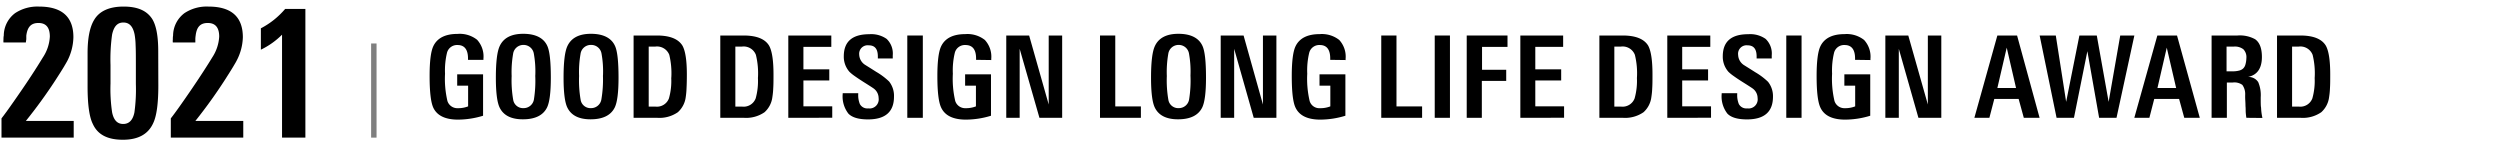 <svg xmlns="http://www.w3.org/2000/svg" viewBox="0 0 483 28"><defs><style>.cls-1{fill:#7f7f7f;}</style></defs><g id="レイヤー_1" data-name="レイヤー 1"><path d="M.29,26.58V22.87c.84-1.07,2.14-2.91,3.92-5.5s3.2-4.83,4.09-6.3a8,8,0,0,0,1.33-4c0-1.75-.73-2.63-2.2-2.63s-2.14.82-2.35,2.45c0,.19,0,.4,0,.62S5,8,5,8.2H.67a3.37,3.37,0,0,1,0-.57c0-.22,0-.48.06-.76a5.45,5.45,0,0,1,2.2-4.34A7.84,7.84,0,0,1,7.53,1.27q6.65,0,6.65,5.92A10.37,10.37,0,0,1,13,11.77c-.1.19-.33.59-.7,1.21s-.9,1.45-1.58,2.5A96.67,96.67,0,0,1,5,23.36h9.24v3.22Z"/><path d="M30.59,16.53q0,5.22-1,7.28Q28.14,27,23.75,27c-3,0-4.9-1-5.83-3.08q-1-2-1-7.24V10.27q0-4.33,1.26-6.41c1-1.72,2.94-2.59,5.69-2.59s4.52.81,5.55,2.42c.76,1.24,1.15,3.3,1.15,6.19Zm-4.34-4c0-1.54,0-2.81-.05-3.8A13.57,13.57,0,0,0,26,6.63C25.68,5.11,25,4.35,23.83,4.35S22,5.12,21.66,6.66a34.74,34.74,0,0,0-.31,5.92v3.57a30.8,30.8,0,0,0,.31,5.56c.31,1.5,1,2.24,2.14,2.24s1.87-.74,2.17-2.24a32.28,32.28,0,0,0,.28-5.46Z"/><path d="M33,26.58V22.87c.84-1.07,2.15-2.91,3.92-5.5s3.21-4.83,4.1-6.3a8.12,8.12,0,0,0,1.33-4c0-1.75-.74-2.63-2.21-2.63S38,5.24,37.8,6.87a5.67,5.67,0,0,0-.06.62c0,.22,0,.46,0,.71H33.39a2.57,2.57,0,0,1,0-.57c0-.22,0-.48.05-.76a5.46,5.46,0,0,1,2.21-4.34,7.79,7.79,0,0,1,4.62-1.26q6.64,0,6.65,5.92a10.26,10.26,0,0,1-1.23,4.58c-.09.19-.33.59-.7,1.21s-.9,1.45-1.57,2.5a96.67,96.67,0,0,1-5.67,7.88H47v3.22Z"/><path d="M54.49,26.58V6.7A14.89,14.89,0,0,1,50.4,9.6V5.47a15.72,15.72,0,0,0,2.5-1.62,16.19,16.19,0,0,0,2.19-2.12H59V26.58Z"/><rect class="cls-1" x="71.7" y="8.4" width="1.05" height="18.19"/><path d="M90.42,11.56V11.3c0-1.73-.69-2.6-2-2.6a2,2,0,0,0-2.07,1.54,14.55,14.55,0,0,0-.37,4,18.8,18.8,0,0,0,.46,5.26,2,2,0,0,0,2,1.4,5.23,5.23,0,0,0,2-.35v-4H88.33V14.36h5v8a16.57,16.57,0,0,1-4.84.75q-3.67,0-4.77-2.29Q83,19.27,83,14.67c0-2.82.24-4.73.72-5.75q1.13-2.37,4.69-2.37a5.42,5.42,0,0,1,3.76,1.13,4.75,4.75,0,0,1,1.23,3.64v.24Z"/><path d="M106.42,15c0,2.81-.24,4.73-.72,5.74q-1.12,2.31-4.69,2.31-3.39,0-4.49-2.29c-.48-1-.72-2.94-.72-5.74,0-3,.24-5,.72-6.07.73-1.62,2.26-2.42,4.58-2.42s3.94.78,4.64,2.35Q106.42,10.35,106.42,15Zm-3-.42a19.32,19.32,0,0,0-.29-4.25,2,2,0,0,0-2-1.65,2,2,0,0,0-2,1.74,20.29,20.29,0,0,0-.28,4.27,22,22,0,0,0,.3,4.6,1.92,1.92,0,0,0,2,1.6,2,2,0,0,0,2-1.65A22.81,22.81,0,0,0,103.41,14.6Z"/><path d="M119.5,15c0,2.81-.24,4.73-.72,5.74q-1.12,2.31-4.69,2.31c-2.26,0-3.75-.76-4.49-2.29-.48-1-.72-2.94-.72-5.74,0-3,.24-5,.72-6.07.74-1.62,2.26-2.42,4.58-2.42s3.94.78,4.64,2.35C119.28,9.87,119.5,11.91,119.5,15Zm-3-.42a19.32,19.32,0,0,0-.29-4.25,2,2,0,0,0-2-1.65,2,2,0,0,0-2.05,1.74,20.29,20.29,0,0,0-.28,4.27,22,22,0,0,0,.3,4.6,1.92,1.92,0,0,0,2,1.6,2,2,0,0,0,2-1.65A22.81,22.81,0,0,0,116.49,14.6Z"/><path d="M132.7,14.4q0,1.55-.06,2.64a14.68,14.68,0,0,1-.16,1.74,4.69,4.69,0,0,1-1.52,2.9,6.24,6.24,0,0,1-4,1.08h-4.55V6.86h4.51q3.69,0,4.91,1.93Q132.7,10.29,132.7,14.4Zm-3,.6a15.37,15.37,0,0,0-.39-4.4A2.55,2.55,0,0,0,126.6,9h-1.27v11.6h1.34A2.47,2.47,0,0,0,129.24,19,12.19,12.19,0,0,0,129.68,15Z"/><path d="M149.44,14.4c0,1,0,1.91-.05,2.64a14.33,14.33,0,0,1-.17,1.74,4.68,4.68,0,0,1-1.51,2.9,6.24,6.24,0,0,1-4,1.08h-4.55V6.86h4.51c2.46,0,4.1.64,4.9,1.93Q149.44,10.29,149.44,14.4Zm-3,.6a14.88,14.88,0,0,0-.4-4.4A2.53,2.53,0,0,0,143.35,9h-1.28v11.6h1.35A2.48,2.48,0,0,0,146,19,12.48,12.48,0,0,0,146.43,15Z"/><path d="M152.3,22.76V6.86h8.31v2.2h-5.39v4.33h5v2.16h-5v5h5.57v2.2Z"/><path d="M172.72,18.67q0,4.39-5,4.4c-1.82,0-3.09-.37-3.81-1.12a5.4,5.4,0,0,1-1.1-3.81V18h3v.19a4.55,4.55,0,0,0,.31,1.9,1.63,1.63,0,0,0,1.63.85,1.76,1.76,0,0,0,2-2,2.3,2.3,0,0,0-.9-1.8c-.15-.12-.84-.57-2.07-1.34-.67-.43-1.23-.8-1.66-1.11a7.89,7.89,0,0,1-1-.81,4.4,4.4,0,0,1-1.1-3c0-2.85,1.65-4.27,4.93-4.27a5.18,5.18,0,0,1,3.34.9,3.88,3.88,0,0,1,1.19,3.17v.61H169.6v-.39c0-1.43-.58-2.14-1.74-2.14A1.64,1.64,0,0,0,166,10.57a2.44,2.44,0,0,0,1.08,1.92l1.12.7,1.12.71a13.17,13.17,0,0,1,2.45,1.84A4.45,4.45,0,0,1,172.72,18.67Z"/><path d="M175.29,22.76V6.86h3v15.9Z"/><path d="M188.58,11.56V11.3c0-1.73-.69-2.6-2.05-2.6a2,2,0,0,0-2.07,1.54,14.55,14.55,0,0,0-.37,4,18.8,18.8,0,0,0,.46,5.26,2,2,0,0,0,2,1.4,5.18,5.18,0,0,0,2-.35v-4h-2.09V14.36h5v8a16.57,16.57,0,0,1-4.84.75q-3.67,0-4.77-2.29-.75-1.52-.75-6.11c0-2.82.24-4.73.72-5.75.75-1.58,2.32-2.37,4.69-2.37a5.42,5.42,0,0,1,3.76,1.13,4.75,4.75,0,0,1,1.24,3.64v.24Z"/><path d="M200.82,22.76,197,9.43V22.76h-2.59V6.86h4.42l3.78,13.33V6.86h2.6v15.9Z"/><path d="M212.52,22.76V6.86h2.95v13.7h4.95v2.2Z"/><path d="M233,15c0,2.81-.24,4.73-.72,5.74q-1.12,2.31-4.69,2.31-3.39,0-4.49-2.29c-.48-1-.72-2.94-.72-5.74,0-3,.24-5,.72-6.07.73-1.62,2.26-2.42,4.58-2.42s3.94.78,4.64,2.35Q233,10.35,233,15Zm-3-.42a19.32,19.32,0,0,0-.29-4.25,2,2,0,0,0-2-1.65,2,2,0,0,0-2,1.74,20.29,20.29,0,0,0-.28,4.27,22,22,0,0,0,.3,4.6,1.92,1.92,0,0,0,2,1.6,2,2,0,0,0,2-1.65A22.81,22.81,0,0,0,230,14.6Z"/><path d="M242.22,22.76,238.44,9.43V22.76h-2.6V6.86h4.42L244,20.19V6.86h2.6v15.9Z"/><path d="M257,11.56V11.3c0-1.73-.68-2.6-2-2.6a2,2,0,0,0-2.07,1.54,14.55,14.55,0,0,0-.37,4,18.8,18.8,0,0,0,.46,5.26,1.94,1.94,0,0,0,2,1.4,5.14,5.14,0,0,0,2-.35v-4h-2.09V14.36h5v8a16.62,16.62,0,0,1-4.84.75q-3.67,0-4.78-2.29c-.5-1-.74-3.05-.74-6.11,0-2.82.24-4.73.72-5.75q1.13-2.37,4.69-2.37a5.43,5.43,0,0,1,3.76,1.13,4.75,4.75,0,0,1,1.23,3.64v.24Z"/><path d="M266.86,22.76V6.86h2.94v13.7h4.95v2.2Z"/><path d="M277.19,22.76V6.86h2.94v15.9Z"/><path d="M286.33,9.06v4.42H291v2.15h-4.71v7.13h-2.92V6.86h7.88v2.2Z"/><path d="M293.73,22.76V6.86H302v2.2h-5.38v4.33h5v2.16h-5v5h5.56v2.2Z"/><path d="M319.26,14.4c0,1,0,1.91-.05,2.64a14.33,14.33,0,0,1-.17,1.74,4.68,4.68,0,0,1-1.51,2.9,6.24,6.24,0,0,1-4,1.08H309V6.86h4.51q3.69,0,4.9,1.93Q319.26,10.29,319.26,14.4Zm-3,.6a14.88,14.88,0,0,0-.4-4.4A2.53,2.53,0,0,0,313.17,9h-1.28v11.6h1.35A2.48,2.48,0,0,0,315.81,19,12.48,12.48,0,0,0,316.25,15Z"/><path d="M322.12,22.76V6.86h8.31v2.2H325v4.33h5v2.16h-5v5h5.57v2.2Z"/><path d="M342.54,18.67q0,4.39-5,4.4c-1.82,0-3.09-.37-3.81-1.12a5.4,5.4,0,0,1-1.1-3.81V18h3v.19a4.55,4.55,0,0,0,.31,1.9,1.63,1.63,0,0,0,1.63.85,1.76,1.76,0,0,0,2-2,2.3,2.3,0,0,0-.9-1.8c-.15-.12-.84-.57-2.07-1.34-.68-.43-1.23-.8-1.66-1.11a7.89,7.89,0,0,1-1-.81,4.4,4.4,0,0,1-1.1-3q0-4.28,4.93-4.27a5.18,5.18,0,0,1,3.34.9,3.88,3.88,0,0,1,1.19,3.17v.61h-2.92v-.39c0-1.43-.58-2.14-1.74-2.14a1.64,1.64,0,0,0-1.83,1.87,2.44,2.44,0,0,0,1.08,1.92l1.12.7,1.12.71a13.17,13.17,0,0,1,2.45,1.84A4.45,4.45,0,0,1,342.54,18.67Z"/><path d="M345.11,22.76V6.86h2.95v15.9Z"/><path d="M358.4,11.56V11.3c0-1.73-.69-2.6-2-2.6a2,2,0,0,0-2.07,1.54,14.55,14.55,0,0,0-.37,4,18.8,18.8,0,0,0,.46,5.26,2,2,0,0,0,2,1.4,5.19,5.19,0,0,0,2-.35v-4h-2.09V14.36h5v8a16.57,16.57,0,0,1-4.84.75q-3.68,0-4.77-2.29-.75-1.52-.75-6.11c0-2.82.24-4.73.72-5.75q1.13-2.37,4.69-2.37a5.42,5.42,0,0,1,3.76,1.13,4.75,4.75,0,0,1,1.23,3.64v.24Z"/><path d="M370.64,22.76,366.85,9.43V22.76h-2.6V6.86h4.43l3.78,13.33V6.86h2.6v15.9Z"/><path d="M391,22.76l-1-3.65H385.3l-.95,3.65h-2.9l4.44-15.9h3.81l4.35,15.9ZM387.7,9.21,385.89,17h3.61Z"/><path d="M408.91,22.76h-3.36L403.28,9.89l-2.59,12.87h-3.36l-3.27-15.9h3.12l2,12.82,2.56-12.82h3.36l2.29,12.82,2.24-12.82h2.73Z"/><path d="M422,22.76l-1-3.65h-4.8l-.94,3.65h-2.91l4.45-15.9h3.8L425,22.76ZM418.62,9.21,416.82,17h3.61Z"/><path d="M434,22.76c-.05-.29-.09-.63-.12-1s0-.79-.05-1.24c0-.63-.05-1.14-.06-1.51s0-.63,0-.76a3,3,0,0,0-.55-1.85,2.62,2.62,0,0,0-1.83-.46h-1.16v6.82h-2.95V6.86h5a6.13,6.13,0,0,1,3.41.72Q437,8.51,437,11c0,2.21-.91,3.51-2.71,3.87a2.21,2.21,0,0,1,2,1,6.4,6.4,0,0,1,.48,2.92c0,1,0,1.7.07,2a11,11,0,0,0,.26,2Zm0-11.53a2.17,2.17,0,0,0-.58-1.71A2.67,2.67,0,0,0,431.58,9h-1.41v4.78h1.14a4.78,4.78,0,0,0,1.23-.13,1.76,1.76,0,0,0,.83-.41,1.66,1.66,0,0,0,.45-.79A4.83,4.83,0,0,0,434,11.23Z"/><path d="M450.2,14.4c0,1,0,1.91-.05,2.64a14.33,14.33,0,0,1-.17,1.74,4.68,4.68,0,0,1-1.51,2.9,6.24,6.24,0,0,1-4,1.08h-4.55V6.86h4.51c2.46,0,4.1.64,4.9,1.93Q450.2,10.29,450.2,14.4Zm-3,.6a14.88,14.88,0,0,0-.4-4.4A2.53,2.53,0,0,0,444.11,9h-1.28v11.6h1.35A2.48,2.48,0,0,0,446.75,19,12.48,12.48,0,0,0,447.19,15Z"/></g></svg>